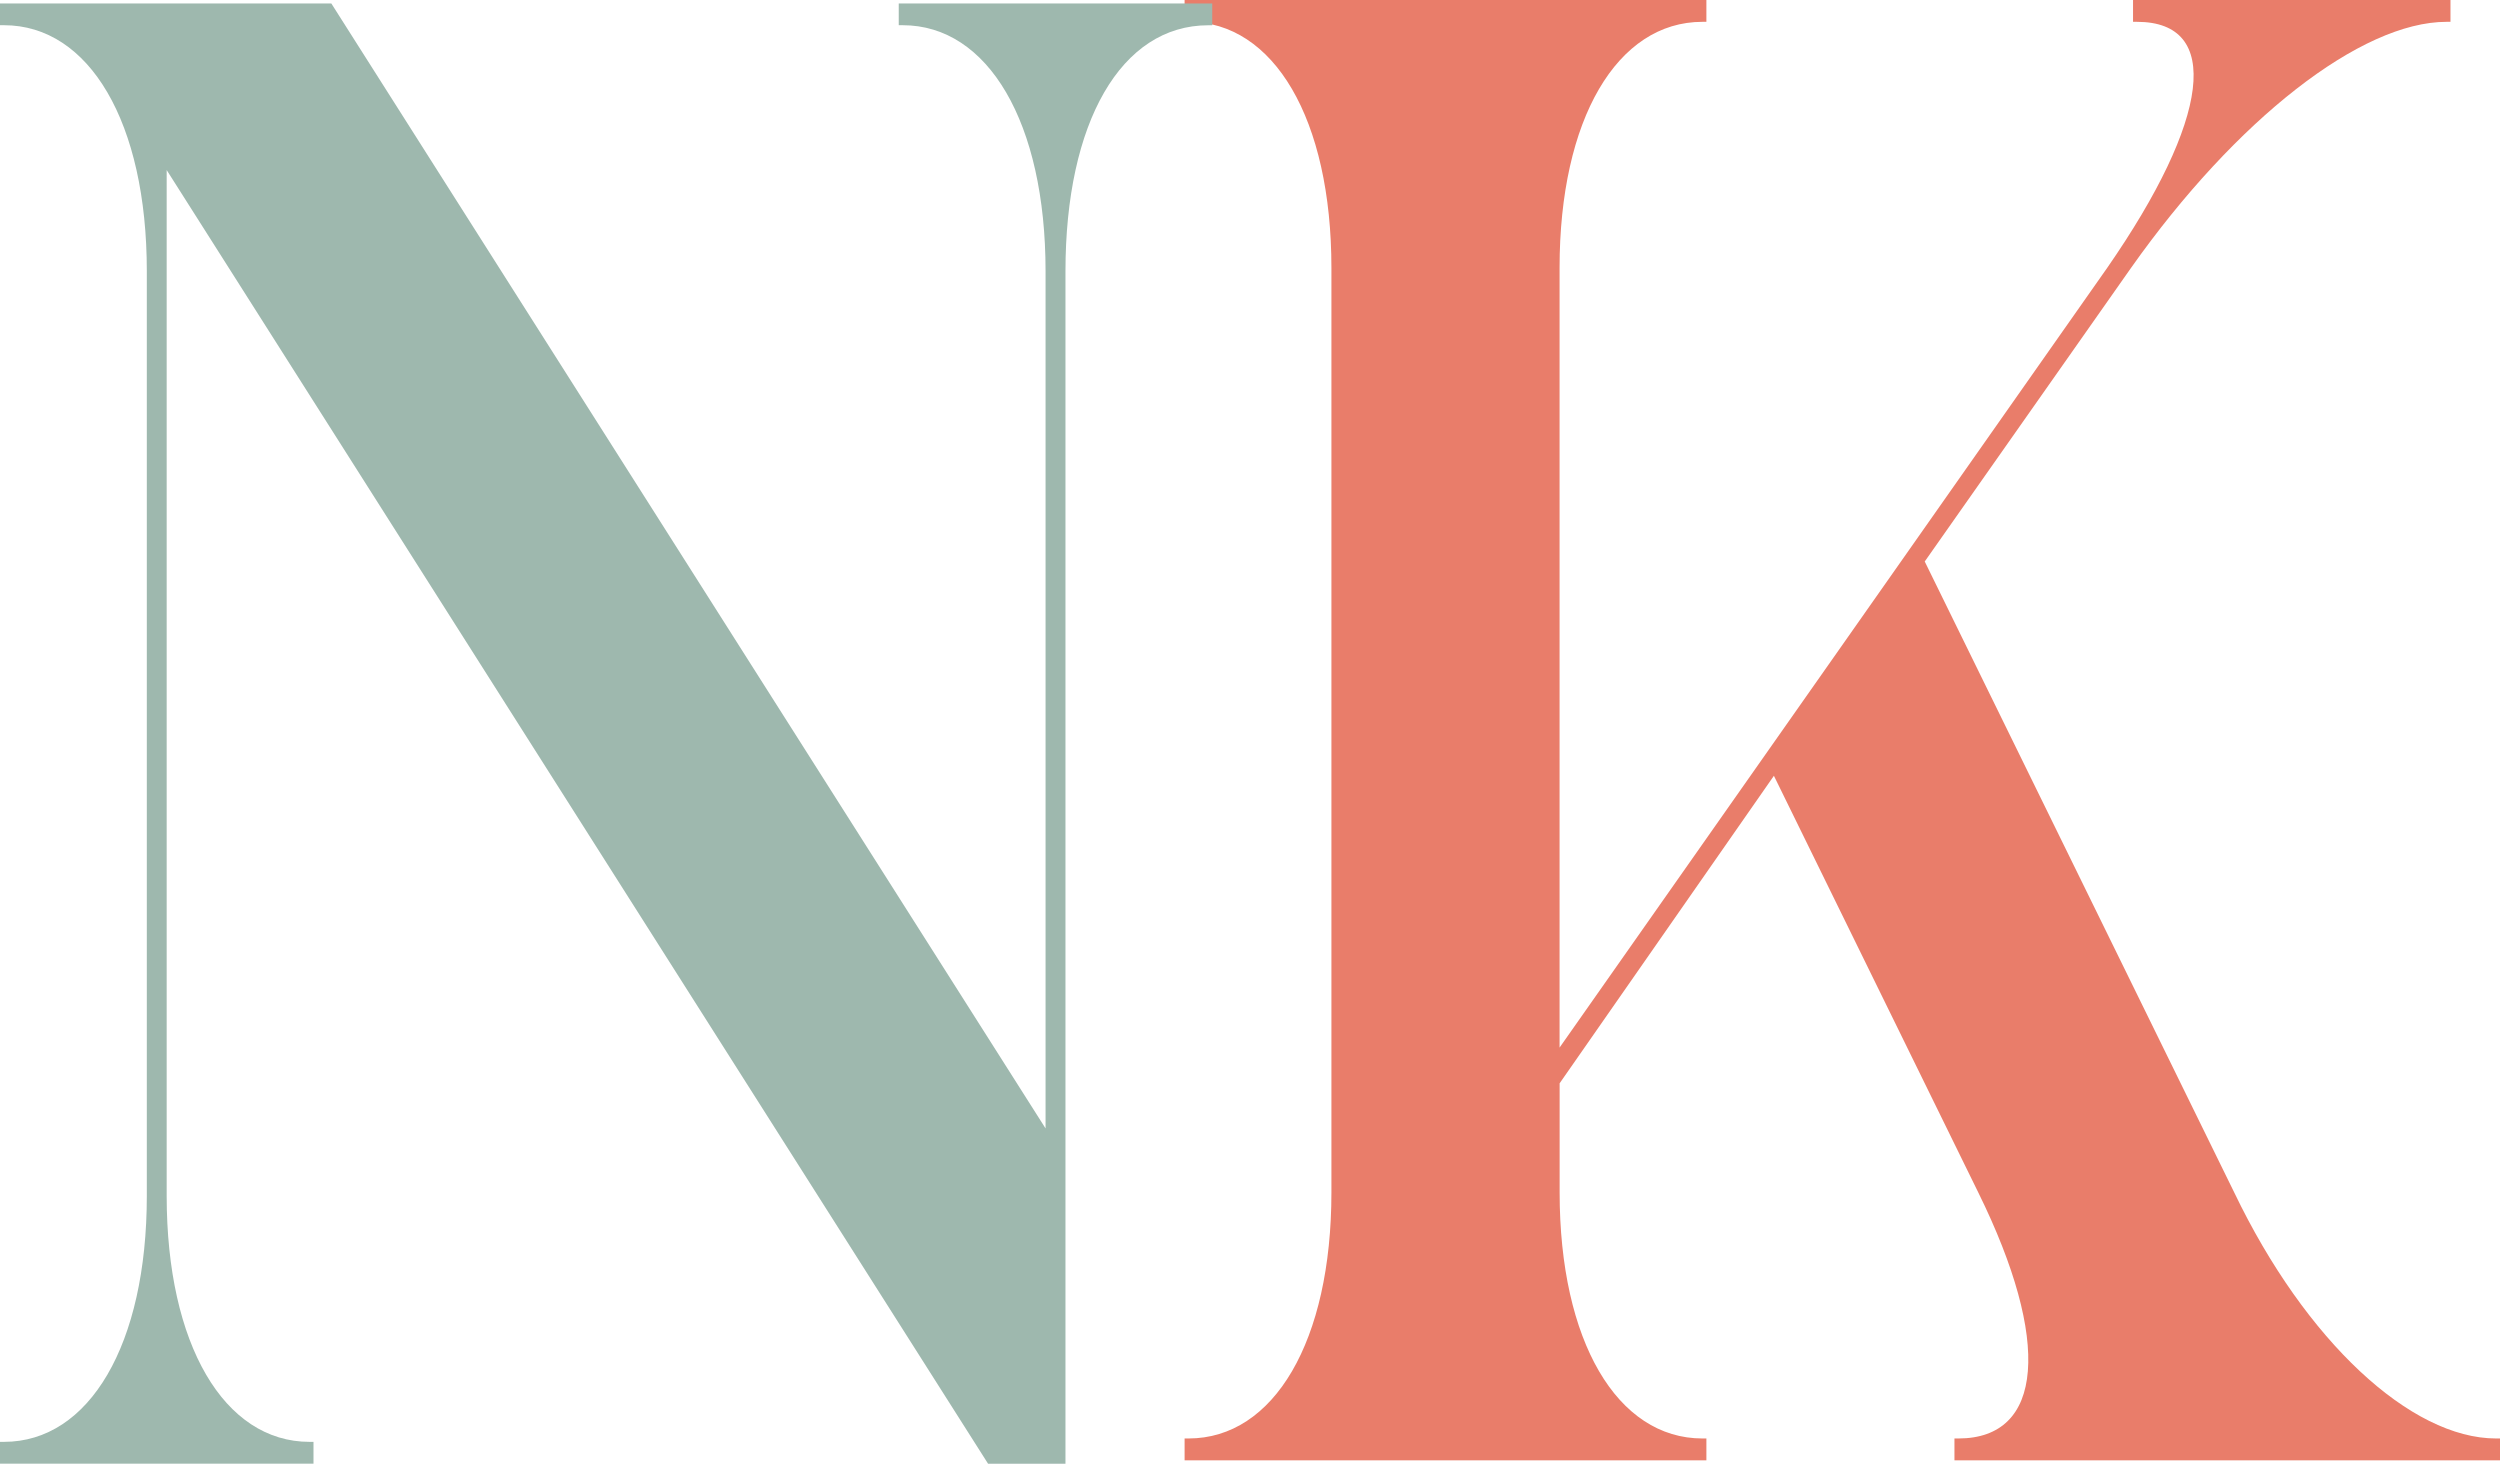 <?xml version="1.0" encoding="UTF-8"?><svg id="Ebene_1" xmlns="http://www.w3.org/2000/svg" viewBox="0 0 443.23 259.5"><defs><style>.cls-1{fill:#9eb8ae;}.cls-2{fill:#e97d6a;}</style></defs><path class="cls-2" d="M302.53,255.03v3.87h-92.51v-3.87h.7c15.13,0,25.33-17.24,25.33-43.62V47.49c0-26.38-10.2-43.62-25.33-43.62h-.7V0h92.51v3.87h-.7c-15.13,0-25.33,17.24-25.33,43.62v138.24l97.09-138.24c18.29-26.38,20.4-43.62,5.28-43.62h-.7V0h56.28v3.87h-.7c-15.13,0-37.29,17.24-55.93,43.62l-36.58,52.06,54.87,111.86c12.66,26.38,31.31,43.62,46.43,43.62h.7v3.87h-96.73v-3.87h.7c15.13,0,16.53-17.24,3.52-43.62l-36.23-73.87-37.99,54.52v19.35c0,26.38,10.2,43.62,25.33,43.62h.7Z"/><path class="cls-1" d="M55.58,255.63v3.87H0v-3.87h.7c15.13,0,25.33-17.24,25.33-43.62V48.09C26.03,21.71,15.83,4.47.7,4.47h-.7V.61h58.74l126.63,199.45V48.09c0-26.38-10.2-43.62-25.33-43.62h-.7V.61h55.58v3.87h-.7c-15.48,0-25.32,17.24-25.32,43.62v211.41h-13.72L29.55,30.15v181.86c0,26.38,10.2,43.62,25.33,43.62h.7Z"/></svg>